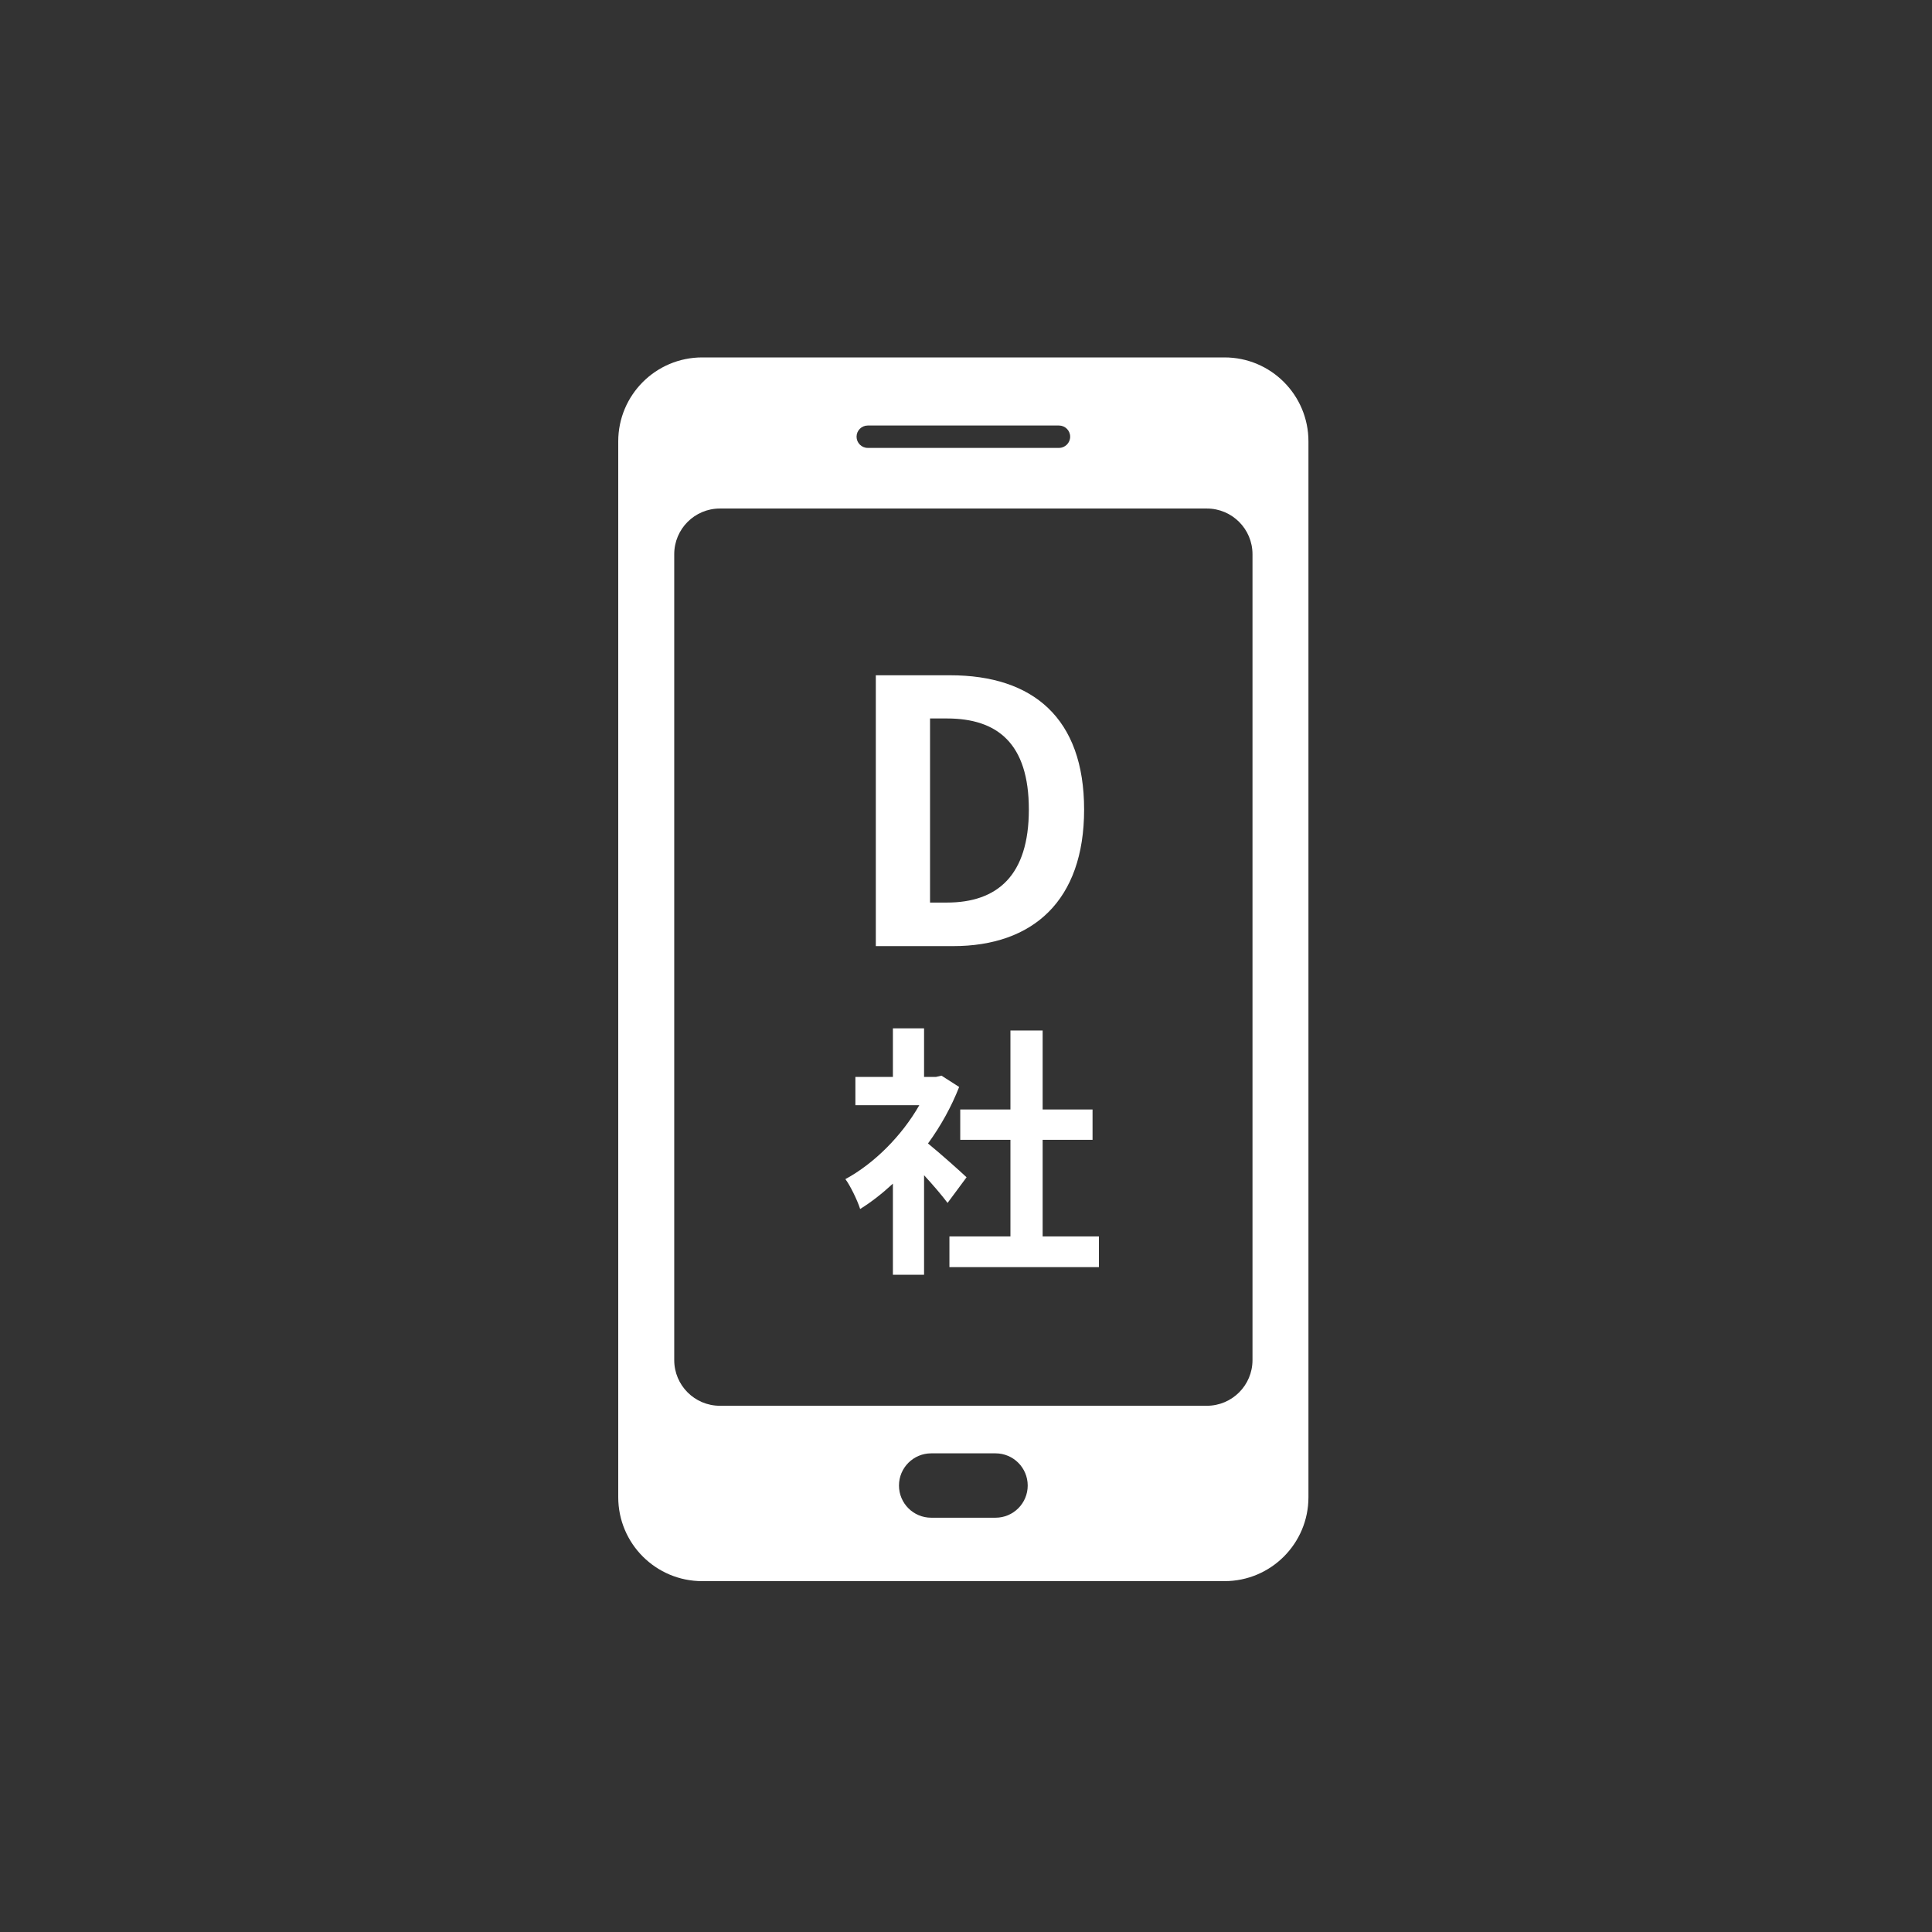 <svg width="200" height="200" viewBox="0 0 200 200" fill="none" xmlns="http://www.w3.org/2000/svg">
<rect x="0" y="0" width="200" height="200" fill="#333333" stroke="none"/>
<path d="M129.658 140.796C129.658 143.408 127.542 145.525 124.929 145.525H74.525C71.912 145.525 69.796 143.408 69.796 140.796V57.375C69.796 54.758 71.912 52.642 74.525 52.642H124.929C127.542 52.642 129.658 54.758 129.658 57.375V140.796ZM103.058 157.113H96.396C94.554 157.113 93.062 155.621 93.062 153.783C93.062 151.942 94.554 150.45 96.396 150.45H103.058C104.896 150.45 106.388 151.942 106.388 153.783C106.388 155.621 104.896 157.113 103.058 157.113ZM89.829 44.05H109.625C110.263 44.05 110.783 44.567 110.783 45.208C110.783 45.846 110.263 46.367 109.625 46.367H89.829C89.192 46.367 88.671 45.846 88.671 45.208C88.671 44.567 89.192 44.05 89.829 44.05ZM126.763 37H72.692C67.892 37 64 40.892 64 45.692V154.988C64 159.788 67.892 163.679 72.692 163.679H126.763C131.563 163.679 135.45 159.788 135.45 154.988V45.692C135.45 40.892 131.563 37 126.763 37Z" fill="white"/>
<path d="M98.018 93.433C103.247 93.433 106.506 90.629 106.506 83.804C106.506 76.95 103.247 74.375 98.018 74.375H96.277V93.433H98.018ZM90.664 69.904H98.36C106.927 69.904 112.227 74.334 112.227 83.804C112.227 93.242 106.927 97.942 98.66 97.942H90.664V69.904Z" fill="white"/>
<path d="M113.759 127.997V131.172H98.284V127.997H104.6V117.993H99.404V114.851H104.6V106.676H107.934V114.851H113.1V117.993H107.934V127.997H113.759ZM98.092 124.526C97.521 123.759 96.588 122.668 95.659 121.659V131.963H92.433V122.53C91.338 123.543 90.192 124.443 89.042 125.155C88.771 124.28 88 122.697 87.513 122.063C90.492 120.451 93.359 117.58 95.167 114.409H88.55V111.484H92.433V106.455H95.659V111.484H96.888L97.463 111.351L99.292 112.522C98.475 114.601 97.379 116.572 96.067 118.372C97.379 119.438 99.484 121.326 100.059 121.872L98.092 124.526Z" fill="white"/>
</svg>
